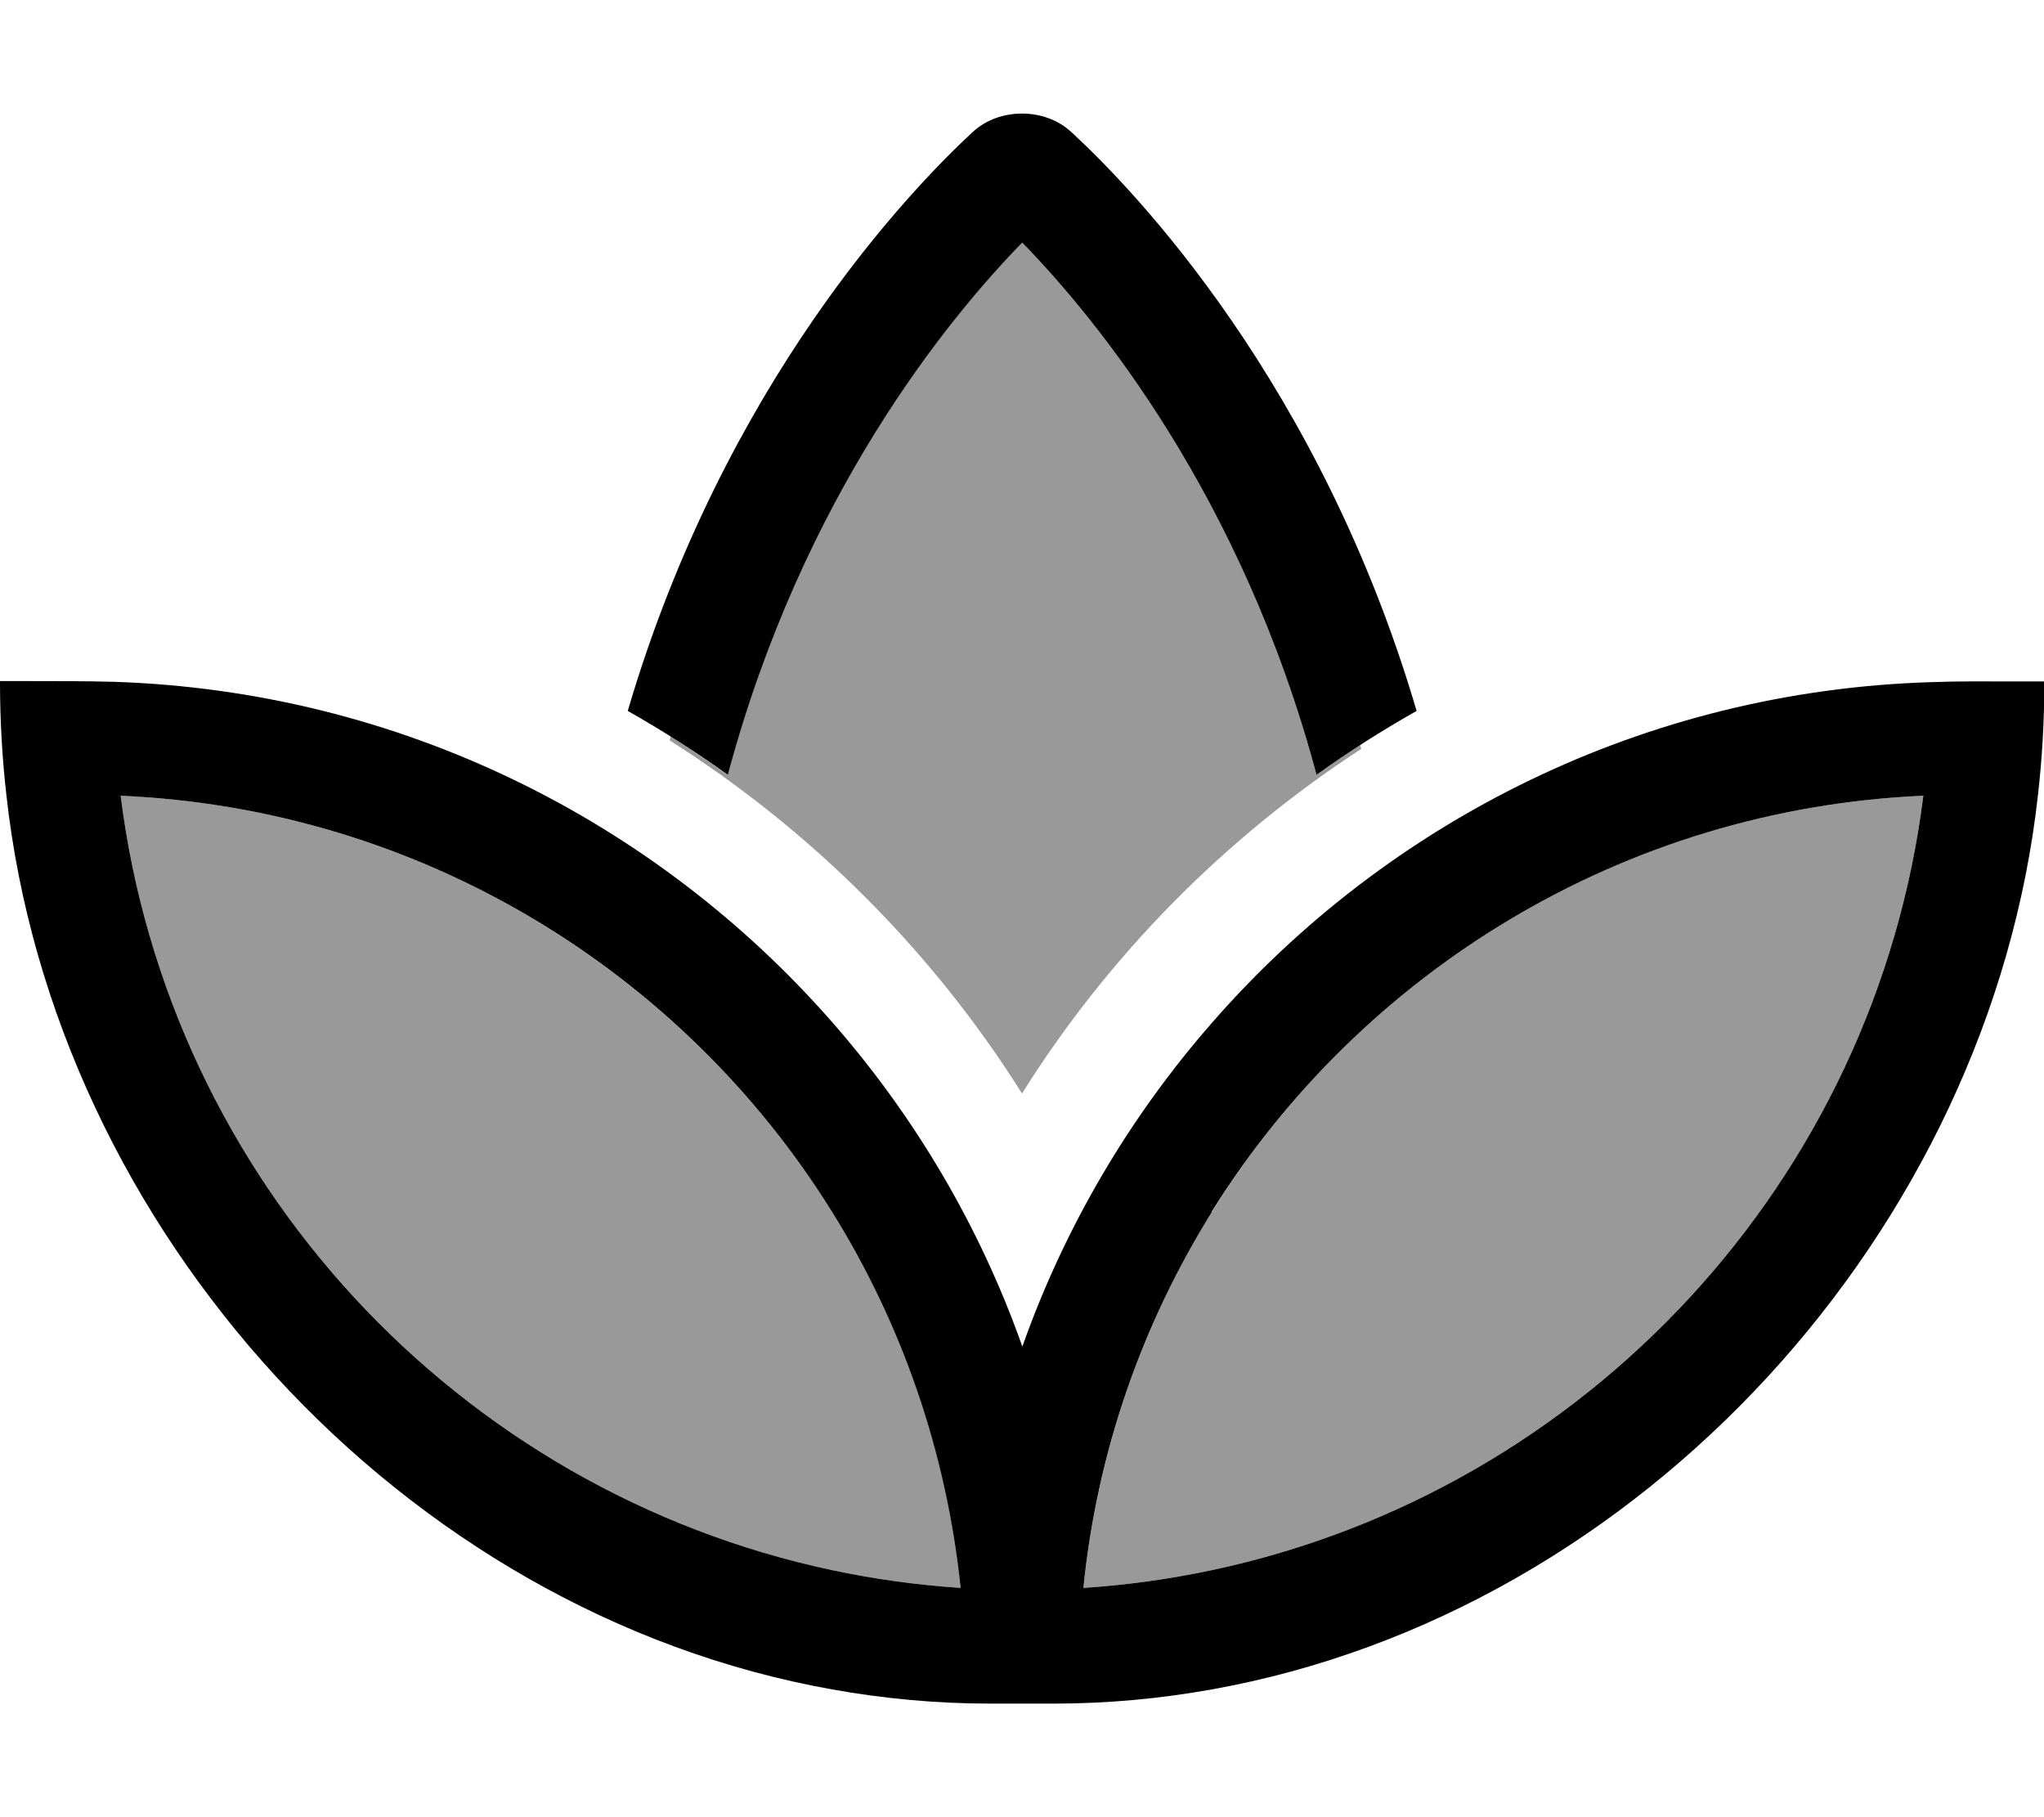 <svg xmlns="http://www.w3.org/2000/svg" viewBox="0 0 576 512"><!--! Font Awesome Pro 6.7.2 by @fontawesome - https://fontawesome.com License - https://fontawesome.com/license (Commercial License) Copyright 2024 Fonticons, Inc. --><defs><style>.fa-secondary{opacity:.4}</style></defs><path class="fa-secondary" d="M34 224.2C47.6 332.7 129.1 420 234.5 442.4c11.8 2.5 23.9 4.2 36.2 5c-3.9-38.6-16.7-74.6-36.2-105.9C192.4 273.9 118.7 227.9 34 224.2zm155-16.7c-.1 .4-.2 .7-.3 1.1C228.7 234 262.8 268 288 308.1c24.4-38.9 57.1-72 95.6-97.1c-.1-.4-.2-.8-.3-1.1c-4.2 2.7-8.3 5.5-12.3 8.4c-21.1-78.8-62.3-128.8-83-150c-20.7 21.2-61.9 71.2-83 150c-5.2-3.7-10.6-7.3-16-10.8zM305.3 447.4c12.3-.8 24.4-2.5 36.2-5C446.9 420 528.4 332.7 542 224.2c-84.7 3.7-158.4 49.6-200.5 117.3c-19.5 31.3-32.2 67.3-36.2 105.9z"/><path class="fa-primary" d="M288 68.3c20.7 21.2 61.9 71.2 83 150c9-6.5 18.5-12.5 28.2-18C372 107.9 319.6 53.5 301.9 37.2c-3.8-3.5-8.8-5.2-13.9-5.2s-10.1 1.7-13.9 5.2c-17.6 16.3-70 70.7-97.2 163.1c9.7 5.5 19.1 11.5 28.2 18c21.1-78.8 62.3-128.8 83-150zM0 192c0 10.8 .6 21.5 1.8 32C15.3 346.5 113.3 454.4 234.5 476c14.5 2.6 29.4 4 44.5 4l18 0c15.1 0 30-1.4 44.5-4c121.2-21.7 219.2-129.5 232.8-252c1.2-10.5 1.8-21.2 1.8-32c-2.9 0-5.7 0-8.6 0c-7.8 0-15.6-.1-23.4 .2c-80.7 2.5-152.9 39.1-202.5 95.9c-23.2 26.5-41.5 57.4-53.5 91.3c-12-33.9-30.3-64.8-53.5-91.3C184.9 231.3 112.7 194.7 32 192.1c-7.8-.2-15.6-.2-23.4-.2c-2.9 0-5.7 0-8.6 0zM234.5 341.5c19.5 31.3 32.2 67.3 36.2 105.9c-12.3-.8-24.4-2.5-36.2-5C129.1 420 47.6 332.7 34 224.2c84.7 3.7 158.4 49.6 200.5 117.3zm106.9 0C383.6 273.9 457.3 227.9 542 224.2C528.4 332.7 446.9 420 341.5 442.4c-11.8 2.5-23.9 4.2-36.2 5c3.9-38.6 16.7-74.6 36.2-105.9z"/></svg>